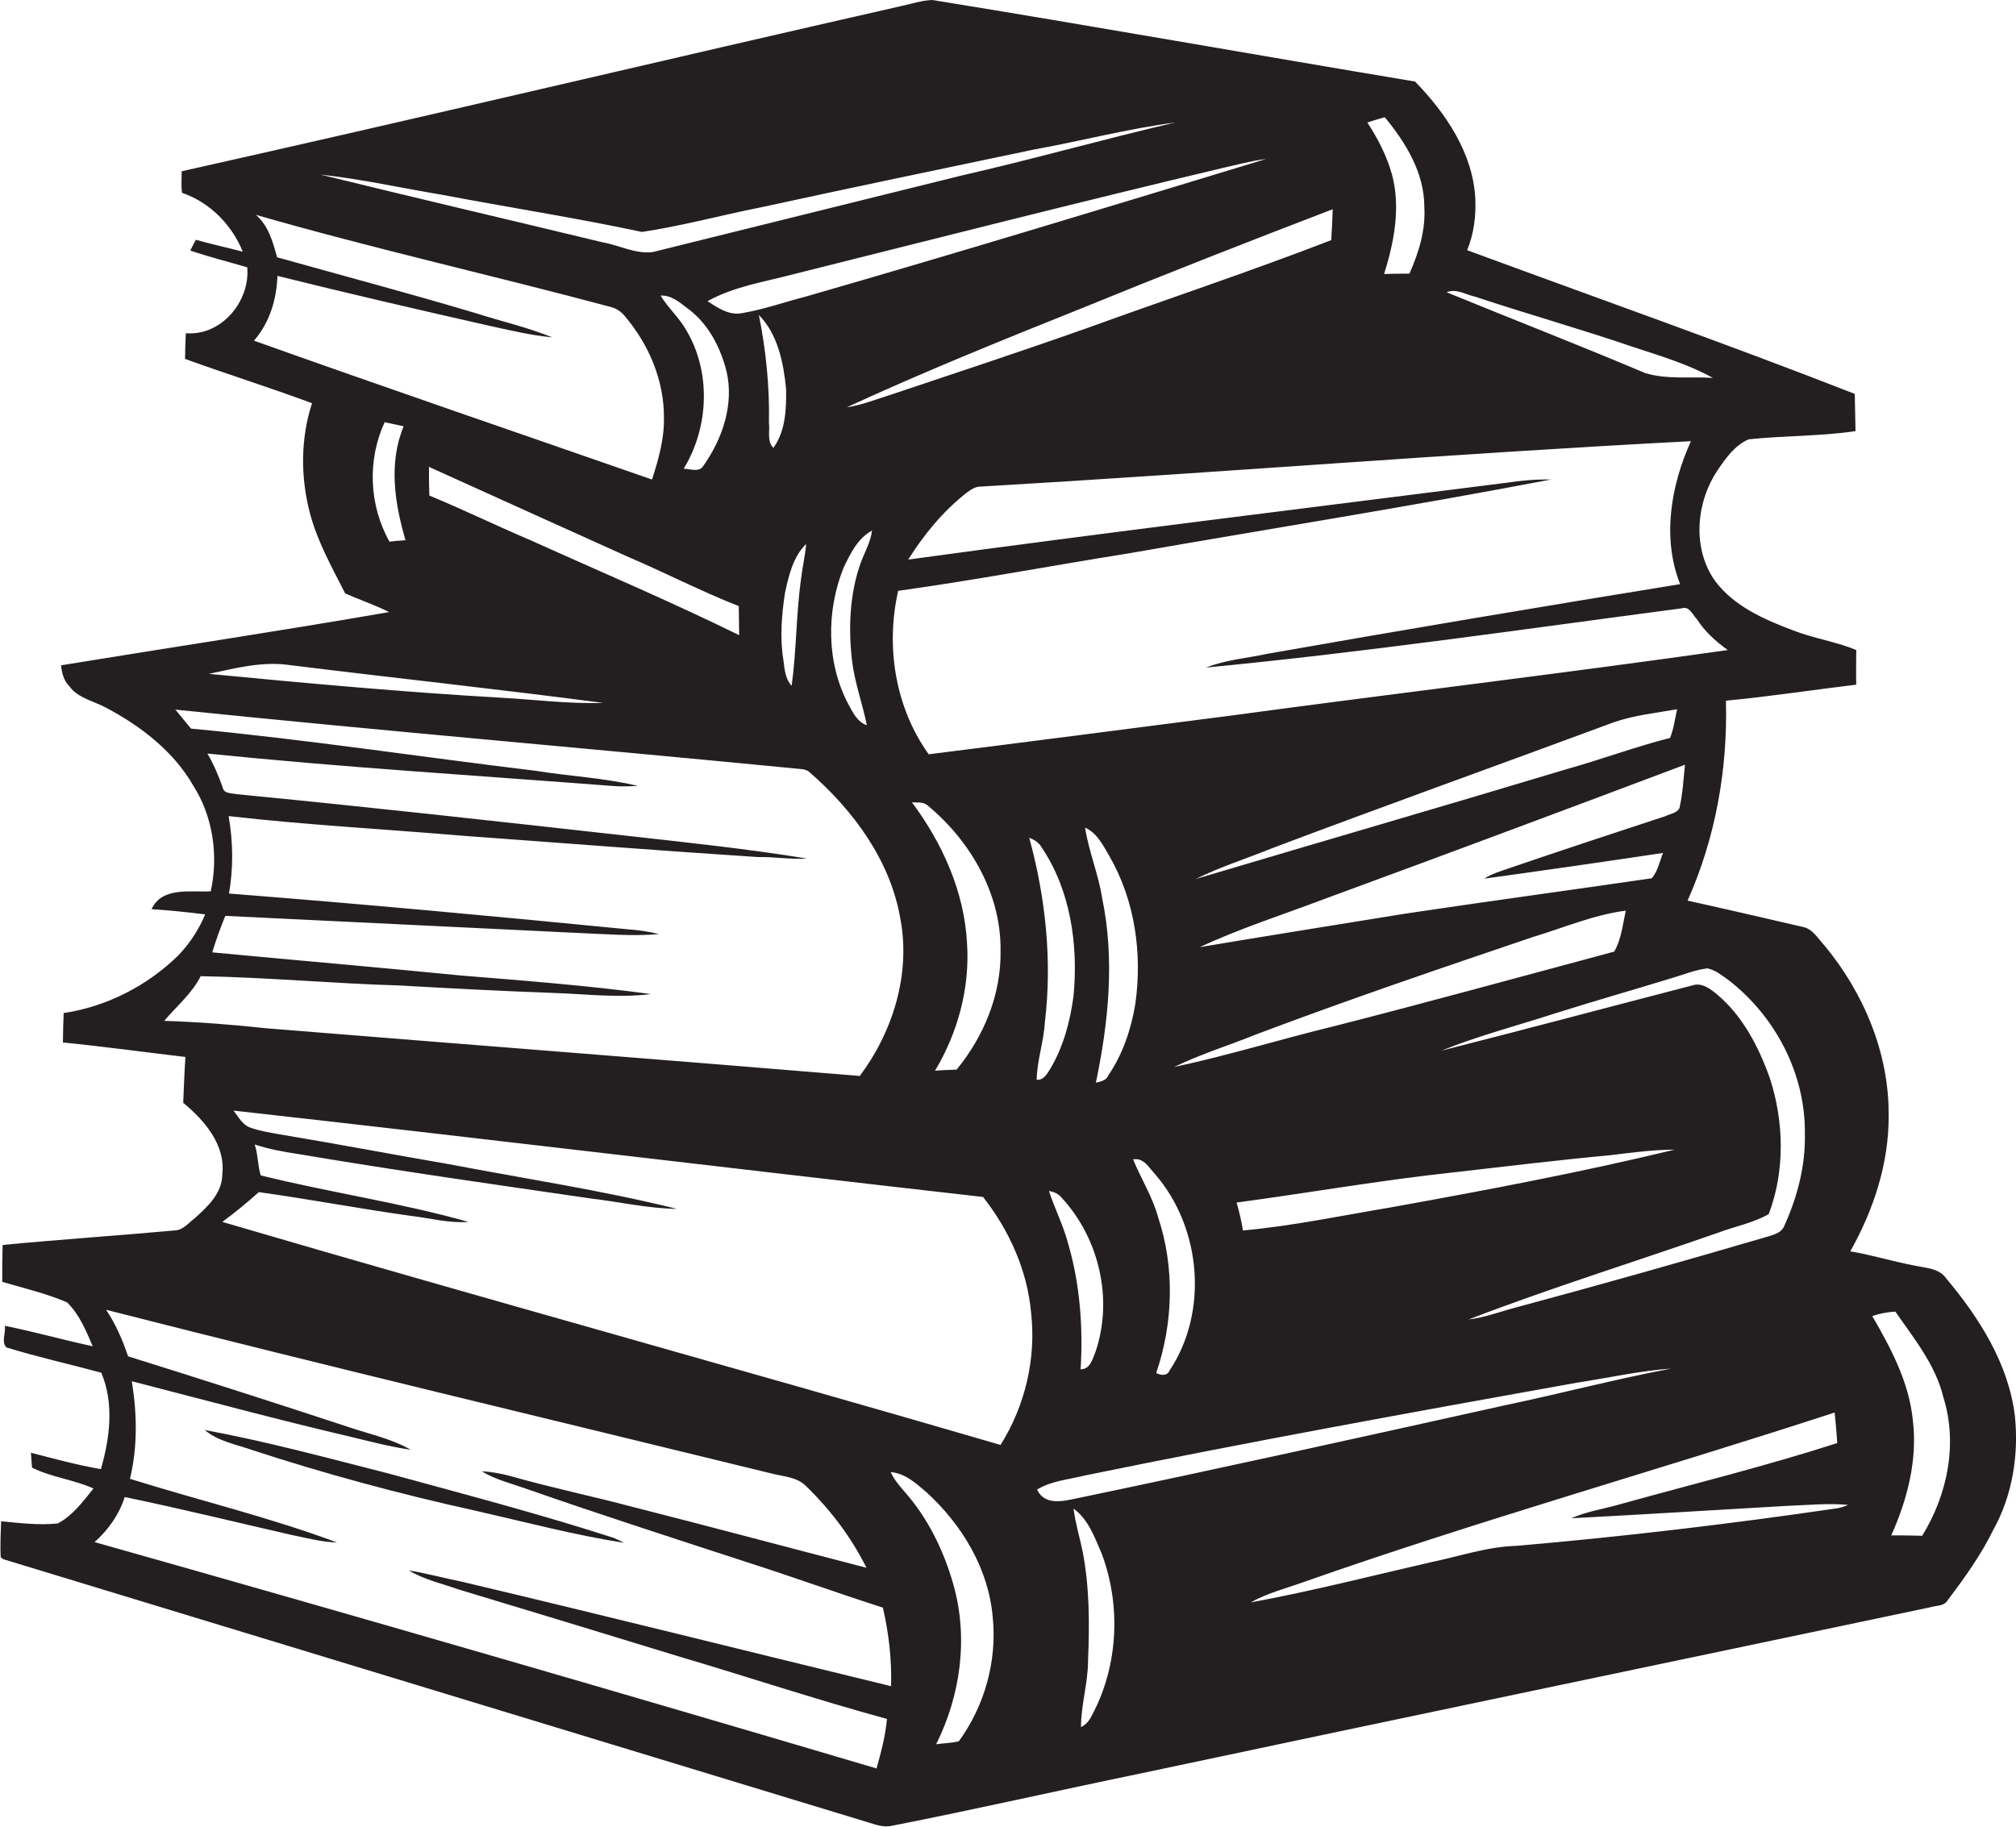 <?xml version="1.0" encoding="utf-8"?>
<!-- Generator: Adobe Illustrator 19.2.0, SVG Export Plug-In . SVG Version: 6.00 Build 0)  -->
<svg version="1.1" id="Layer_1" xmlns="http://www.w3.org/2000/svg" xmlns:xlink="http://www.w3.org/1999/xlink" x="0px" y="0px"
	 viewBox="0 0 541.4 490.7" enable-background="new 0 0 541.4 490.7" xml:space="preserve">
<g>
	<path fill="#231F20" d="M541.1,380.3c-1.7-14-9.6-26.4-18.5-37c-1.8-2.6-5.3-2.7-8.1-3.3c-5.9-1.1-11.7-2.9-17.6-3.9
		c6.3-11.2,10.4-23.7,10.3-36.6c0.1-16.7-6.7-32.8-17.2-45.5c-1.7-1.8-3.1-4.4-5.7-5c-10.4-2.4-20.7-4.8-31.1-7.1
		c7.5-16.8,10.8-35.3,10.3-53.7c11.7-1.1,23.3-2.9,35-4.3c-0.1-3.1,0-6.2,0-9.3c-5.5-2.3-11.4-3.1-17-5.3
		c-7.7-2.9-15.7-6.4-20.8-13.1c-6.3-8.7-5.3-21.1,0.5-29.8c2.2-3.3,4.7-6.8,8.4-8.4c9.5-1,19.2-0.8,28.7-2.2
		c-0.1-3.3-0.1-6.7-0.2-10C463.6,92.3,428.7,80,394,67.2c1.8-4.3,2.4-9.1,2.2-13.8c-0.6-12.2-7.9-23-16.2-31.5
		C336.8,14.7,293.6,7,250.4,0c-3,0.1-5.8,1.1-8.7,1.7C177.4,16.3,113.2,31.6,48.8,46c0,1.9-0.2,3.9,0.1,5.8
		c7.4,2.5,13.4,8.6,16.3,15.8c-4.2-1.1-8.4-2-12.6-3.2c-0.5,0.9-1,1.9-1.5,2.9c5,1.7,10.2,3,15.3,4.5c0.8,9.2-7,18.5-16.5,17.7
		c-0.1,2.3-0.2,4.6-0.2,6.9c11.3,4.1,22.8,7.7,34.1,11.9c-3.1,9.5-3.1,19.8-0.6,29.4c2,7.7,5.9,14.6,9.5,21.7c3.9,1.7,8,3.1,11.8,5
		c-29.3,5.1-58.8,9.5-88.1,14.3c0.2,2,0.7,4.1,2.2,5.6c2.4,3.3,6.7,4,10.1,5.9c9.2,4.9,17.9,11.6,23.2,20.8
		c5.3,8.3,6.8,18.8,4.7,28.4c-5.4,0.3-13.1-1.3-15.9,4.8c4.8,0.3,9.6,0.8,14.4,1.4c-1.7,4.1-4.2,7.9-7.3,11.1
		c-8.3,8.1-19.2,13.7-30.7,15.4c-0.1,2.6-0.2,5.3-0.2,7.9c11,1.1,21.9,2.6,32.9,3.9c-0.3,4.1-0.4,8.2-0.6,12.3
		c5.7,4.7,11.4,11.3,10.5,19.2c0,5-3.9,8.7-7.4,11.8c-1.7,1.3-3.2,3.3-5.5,3.3c-15.3,1.4-30.7,2.4-46.1,3.9
		c-0.1,3.3-0.1,6.6-0.1,9.9c5.8,1.7,11.8,3.1,17.4,5.5c3.3,3.2,5.1,7.6,6.9,11.8c-7.9-1.7-15.7-3.9-23.6-5.5c0.3,1.8-1,4.3,0.4,5.8
		c8.4,2.6,17,4.5,25.5,6.8c3.5,8.3,2.3,17.5-0.1,25.9c-6.4-1.1-12.6-2.8-18.8-4.4c0.1,1.3,0.2,2.6,0.3,4c5.2,2.6,11.2,3.2,16.5,5.6
		c-2.8,3.5-5.6,7.3-9.6,9.4c-5.1,0.5-10.2-0.1-15.2-0.6c-0.1,3.2-0.3,6.5-0.1,9.7l0.7,0.5c77.4,23.6,154.9,47.1,232.3,70.7
		c2,0.6,4.1,1.4,6.3,0.9c22.4-4.4,44.7-9.5,67-14.1c70.6-15,141.3-29.7,211.9-44.6c1.5-0.5,3.6-0.2,4.6-1.8c4.5-6,9-12.2,12.3-19
		C540.4,401.8,542.2,390.8,541.1,380.3z M458.5,260.1c2.1,0.4,3.8,1.8,5.5,3c12.7,9.7,20.9,25.3,20.7,41.4c0.2,8.5-2,17-5.5,24.7
		c-0.6,1.7-2.4,2.3-4,2.8c-22.5,6.6-45.1,13-67.8,19.1c-4.3,1.1-8.6,2.8-13,3.3c22.1-8.5,44.7-15.5,67-23.3c4.5-1.7,9.4-2.6,13.6-5
		c4.4-11.6,4.1-24.8,0.3-36.5c-3-8.4-7.3-16.8-14.3-22.6c-1.8-1.5-4.1-3.2-6.6-2.3c-22.4,5.8-44.8,11.8-67.3,17.5
		c9.9-4,20.3-6.7,30.5-10c10.4-3.3,21-6.3,31.4-9.5C452.1,261.8,455.2,260.5,458.5,260.1z M311,326.9c-1.5-5.5-4.6-10.3-6.7-15.5
		c2.9-0.5,4.3,2.3,6,4.1c12.3,14.3,14.3,36.8,3.8,52.6c-0.7,1.6-2.3,1.3-3.6,0.7C315.1,355.3,315.5,340.4,311,326.9z M286.7,333.5
		c-1.3-4.7-3.5-9-5-13.6c1.4,0.2,2.6,0.8,3.5,1.9c10,10.9,13.8,27.2,9,41.3c-0.8,1.9-1.4,4.7-4,4.7
		C290.9,356.2,290,344.6,286.7,333.5z M294.3,290.8c3.4-16.2,5.1-33.1,1.7-49.5c-1-6.5-3.6-12.5-4.6-19c3.2,1.4,4.8,4.7,6.5,7.6
		c6.9,11.9,8.9,26.2,7,39.7c-1.1,6.8-3.4,13.6-7.3,19.3C297.1,290.2,295.6,290.5,294.3,290.8z M315.3,286.6c7.2-3.5,15-5.9,22.4-8.9
		c24.4-9.2,49.1-17.6,73.9-26c8.3-2.5,16.4-6,25-7.1c-0.8,3.7-1.2,7.7-3.1,11c-25,6.7-50,13.6-75.1,20
		C344,279.1,329.8,283.5,315.3,286.6z M446.6,229.1c-0.9,2.3-1.4,4.9-3,6.8c-22,3.2-44.1,6.2-66.2,9.5c-18.4,3-36.8,5.9-55.2,9
		c10.7-5,22-8.6,33.1-12.8c32.4-11.9,64.8-24,97.2-36.2c-0.4,3.9-0.6,7.9-1.5,11.7c-0.7,1.3-2.5,1.5-3.7,2.1c-14,4.6-28,9.2-42,14
		c-2.3,0.8-4.7,1.5-6.7,2.8C414.6,233.8,430.6,231.5,446.6,229.1z M448.5,198.2c-9.4,2.4-18.5,5.8-27.8,8.4
		c-33.2,10-66.4,19.6-99.6,29.5c6.7-3.3,13.7-5.5,20.6-8.3c30.5-11.5,61.2-22.5,91.7-33.8c5.5-1.9,11.3-2.5,17-3.5
		C449.8,193.1,449.5,195.7,448.5,198.2z M390.3,314.9c14-1.6,28-3.3,42-4.6c5.8-0.7,11.6-1.5,17.4-1.5
		c-25.2,6.1-50.7,10.9-76.2,15.5c-13.2,2.2-26.4,5-39.7,6.2c-0.4-2.5-1-5-1.7-7.5C351.4,320.4,370.8,317,390.3,314.9z M464,174.6
		c-44.4,6.3-89,11.6-133.4,17.6c-27.1,3.5-54.1,7-81.2,10.4c-9-12.6-11.6-28.9-8.2-43.9c20.8-2.9,41.4-6.8,62.1-10.1
		c37.8-6.6,75.6-12.6,113.2-19.8c-4.1-0.1-8.2,0.3-12.2,0.9c-53.5,6.8-107,13.3-160.4,20.6c4.2-6.7,9.3-12.9,15.5-17.8
		c1.2-0.9,2.4-1.8,3.9-1.8c63.6-3.7,127.1-8.9,190.8-12.2c-5.4,11.9-7.8,26-2.9,38.4c-37,6-73.9,12.2-110.8,18.7
		c-5.5,1.2-11.2,1.6-16.5,3.7c42.7-4.1,85.2-10.3,127.7-15.9c2.1-0.7,2.9,1.7,4.1,2.9C457.8,169.6,460.8,172.3,464,174.6z
		 M259.7,253.4c-0.7-13.8-6.6-26.9-14.8-37.9c1.5,0.1,3.2-0.2,4.4,1c11.4,9.5,19.6,23.7,19.4,38.9c0.2,11.7-4.5,23-11.8,31.9
		c-2,0.1-3.9,0.1-5.8,0.3C257.2,277.4,260.5,265.4,259.7,253.4z M396.2,79.7c14.1,4.7,28.4,8.7,42.4,13.5c7.3,2.4,14.7,4.6,21.4,8.3
		c-6-0.4-12.3,0.5-18.2-1.3c-17.7-7.5-35.5-14.4-53.3-21.7C391.1,77.4,393.7,79.2,396.2,79.7z M371.9,31.5
		c5.6,6.8,10.6,14.9,10.6,24c0.4,6.3-1.5,12.4-4,18c-2.3,0-4.5,0-6.8,0.1c2.7-8.6,4.5-17.9,2.1-26.8c-1.4-5-3.8-9.6-6.6-13.9
		C368.8,32.4,370.3,31.9,371.9,31.5z M357.5,64.5c-21.7,8.4-43.7,15.7-65.5,23.6c-17.5,6.2-35.1,12-52.7,17.9
		c-3.9,1.2-7.8,2.8-11.9,3.4C248,99.9,269,91.4,290,83c22.5-9.2,45.2-18.1,67.9-26.8C357.8,59,357.7,61.7,357.5,64.5z M228.8,177.3
		c0.7,6,2.8,11.6,4,17.5c-2.6-0.9-3.8-3.5-5-5.7c-5.9-11.2-5.9-24.9-1.3-36.5c1.8-3.8,3.8-8,7.7-10.1c-0.4,3.1-2,5.8-3.1,8.8
		C228.2,159.5,227.8,168.6,228.8,177.3z M340,42.7c-41.1,12.5-82.1,25-123.4,36.9c-5.8,1.5-11.4,3.5-17.3,4.5
		c-3.5,0.7-6.5-1.4-9.3-3.2c7.2-4,15.4-5.2,23.3-7.3C251.6,64,289.7,54.3,328,45.2C332,44.3,336,43.2,340,42.7z M206.5,113.5
		c0.2-9.7-0.8-19.4-2.7-28.9c5.1,5.2,6.6,12.8,7.3,19.8c0.1,5.4-0.1,11.3-3.4,15.9C205.9,118.6,206.8,115.7,206.5,113.5z
		 M210.8,159.3c1-4.7,2.2-9.8,5.7-13.2c-0.3,3.2-1,6.3-1.4,9.5c-1.3,9.5-1.2,19.1-2.5,28.6c-1.7-1.8-1.9-4.4-2.2-6.8
		C209.4,171.4,209.9,165.3,210.8,159.3z M184.3,88.7c-1.9-3.4-4.9-6-6.9-9.3c3-0.2,5.3,2,7.6,3.7c5.3,4,8.5,10.3,10.1,16.6
		c2.1,8.9-1.1,18.2-6.2,25.4c-1.1,1.9-3.6,0.8-5.3,0.8C190.4,114.8,191,99.9,184.3,88.7z M198.4,162.8c0,2.6,0.1,5.2,0.1,7.8
		c-18.3-9-37.2-17-55.8-25.4c-9.2-3.9-18.2-8.3-27.4-12.1c-0.1-2.6-0.1-5.1-0.1-7.7c17.7,8,35.3,16,53.1,24
		C178.4,153.7,188.2,158.8,198.4,162.8z M118.6,52.3c17.9,3.4,36,6.2,53.8,10c10.7-1.6,21.3-4.5,31.9-6.6
		c24.4-5.3,48.8-10.4,73.2-15.5c12.7-2.3,25.3-5.6,38.1-7.3c-19.3,4.5-38.3,9.9-57.6,14.3c-27.6,6.8-55.1,13.7-82.7,20.5
		c-4.6,0.6-8.9-1.8-13.4-2.6c-25.3-6.1-50.6-12-75.8-18.2C97.1,48.1,107.8,50.5,118.6,52.3z M68.2,91.5c4.2-4.8,6.1-11.1,6.3-17.4
		c18.9,4.7,37.9,9.1,56.9,13.4c5.6,1.2,11.2,2.6,16.9,3.1c-6.7-2.7-13.7-4.3-20.6-6.5c-17.7-5.3-35.5-10-53.3-15
		c-1.1-4.1-2.3-8.5-5.7-11.4c31.6,9.1,63.8,16.3,95.5,24.8c1.4,0.4,2.6,1.2,3.5,2.3c6.5,7.6,10.7,17.4,10.6,27.5
		c0.1,5.7-1.5,11.2-3.2,16.5C139.5,116.4,103.8,104.2,68.2,91.5z M103.3,113.4c1.7,0.4,3.4,0.7,5.1,1.1c-4.1,9.9-2.4,20.7,0.5,30.6
		c-1.4,0.1-2.9,0.2-4.3,0.4C99.1,135.7,98.6,123.6,103.3,113.4z M77.5,178.6c28.2,3.5,56.4,6.5,84.5,10.2
		c-9.2,0.3-18.4-0.9-27.5-1.4c-26.2-1.5-52.3-3.9-78.4-6.4C63.1,179.5,70.3,177.6,77.5,178.6z M44.1,274.2c3.3-3.9,7.4-7.3,9.8-12
		c17.9,0.3,35.7,2,53.6,2.5c13.7,0.8,27.4,1.5,41.2,2c8.7,0.3,17.5,1.4,26.1,0.3c-17-2.3-34.1-3.6-51.2-5
		c-22.2-2.2-44.4-4.1-66.6-6.2c1-3.3,2.2-6.6,3.5-9.8c31.7,1.5,63.3,3.1,95,4.6c7.2,0.3,14.3,0.9,21.5,0.3c-2.8-0.7-5.6-1.1-8.5-1.3
		c-35.6-3.5-71.3-6.8-107-9.6c1.2-6.9,1.1-13.9-0.1-20.8c21,2.4,42,3.5,63.1,5.3c26.3,1.9,52.7,4,79,5.7c4.4-0.1,8.8,0.7,13.2,0.4
		c-16-2.6-32.1-4.3-48.2-6.1c-35-3.9-70-7.8-105.1-11.2c-1.3-0.3-3.3-0.1-3.6-1.8c-1.1-3.1-2.4-6.2-4.1-9.1
		c36.2,3.7,72.4,5.9,108.7,8.7c2.3,0.2,4.6,0.1,6.9,0c-9.1-2.2-18.5-2.6-27.7-4.1c-30.8-3.7-61.4-8.4-92.3-11.3
		c-1.4-1.7-2.8-3.4-4.2-5.1c55.4,5.7,110.9,10.4,166.3,15.8c1.4,0.2,3,0,4.1,1.1c11.7,10.2,21.6,23.6,24.3,39.3
		c2.8,14.8-2,30.3-10.9,42.2c-53.1-4.4-106.2-8.5-159.3-12.8C62.4,275.2,53.3,274.5,44.1,274.2z M239.3,452.9
		c-38.3-9.3-76.6-18.9-115-28c-4.9-1-9.7-2.3-14.5-3.1c4.1,2.5,8.8,3.5,13.3,5.1c19.5,5.9,39,11.8,58.5,17.8
		c18.9,5.6,37.6,11.8,56.6,17c-0.4,4.5-1.6,9-2.8,13.3c-69.9-20.7-139.9-41-210-60.8c3.7-3.3,6.6-7.4,8.1-12.1
		c15,3.1,30,6.8,44.9,10.2c4,0.8,8,1.9,12.1,2c-18.2-6.8-37.1-11.3-55.6-17.1c2.1-8.6,1.9-17.6,0.5-26.2c19.5,5,39,10.3,58.7,14.9
		c5.4,1.3,10.7,2.7,16.2,3.5c-5.2-3-11.1-4.2-16.7-6.1c-19.7-6.5-39.4-12.8-59.2-19c-1.5-4.4-3.3-8.6-5.9-12.5
		c59.5,15.2,119.2,29.4,178.8,44c3.1,0.8,6.8,0.9,9.2,3.4c6.6,6.4,12.1,13.7,16.2,21.9c-20.9-5.4-41.7-11-62.6-16.3
		c-10.9-2.9-22-5.2-32.9-8.3c-2.6-0.7-5.2-1.2-7.8-1.3c3.6,2.2,7.7,3.2,11.7,4.6c19.7,6.9,39.6,13.3,59.5,19.8
		c12.2,3.9,24.3,8.3,36.5,12.2C238.7,438.7,239.5,445.8,239.3,452.9z M257.5,467.7c-2,0.5-4,0.5-6.1,0.8c6.6-13.2,8.7-28.7,4.6-43
		c-2.6-9.2-7-18.1-13.4-25.2c-1.3-1.5-2.6-3.1-3.4-4.9c3.9,0.3,6.9,3.1,9.7,5.5c9.5,8.7,16.6,20.5,17.7,33.5
		C267.8,446.2,264.4,458.2,257.5,467.7z M268.7,388.1c-69.6-20.3-139.5-39.5-209-59.9c3.4-2.5,6.7-5.2,9.8-8
		c13.7,1.9,27.3,4.5,41,6.4c5.1,0.6,10.1,2,15.3,1.6c-18.4-5.2-37.3-7.9-55.8-12.5c-0.8-2.7-0.7-5.6-1.6-8.3c3.9,1.3,7.9,2,11.9,2.6
		c26,4.4,52.2,8.1,78.3,11.9c7.7,0.9,15.4,2.7,23.2,2.8c-20.2-5-40.8-8.1-61.2-12c-15.1-2.6-30.3-5.5-45.4-8
		c-2.7-0.5-5.4-0.9-7.9-1.8c-2.2-0.7-3.3-3-4.6-4.6c67.1,7.5,134.2,15.6,201.3,23.2c7,8.9,11.9,19.7,12.9,31.1
		C278.3,364.9,275.3,377.6,268.7,388.1z M276.4,225c1.2,0.5,2.5,1.2,3.2,2.4c7.9,11.6,10,26.3,8.7,40.1c-0.9,6.8-2.7,13.6-6.2,19.5
		c-0.9,1.4-1.8,3.2-3.7,3c0.1-5.2,1.9-10.2,2.2-15.4C282.6,258,280.8,241.1,276.4,225z M292.7,461.7c-0.6,1-1.4,1.7-2.4,2.2
		c0-6,1.9-11.9,1.9-17.9c0.4-9.7,0.4-19.5-1.4-29c-0.8-4-2-7.8-2.5-11.8c4,2.9,5.7,7.8,7.6,12.2
		C301.2,431.6,300.3,448.3,292.7,461.7z M289.4,402.4c-3.8,0.8-8.8,2.1-10.9-2.3c3.9-2.4,8.6-2.7,12.9-3.8c43.9-9,87.9-17,132-24.9
		c8.5-1.3,16.9-3.2,25.4-3.8c-14.9,2.8-29.6,6.7-44.4,9.8C366.1,385.9,327.8,394.4,289.4,402.4z M493.5,405.1
		c-28.6,4.2-57.3,7.6-86.1,10.1c-7.9,0.2-15.4,2.8-23.1,4.4c-16.1,3.7-32.1,7.8-48.4,10.8c4.4-2.5,9.3-3.7,14-5.4
		c47.2-16.6,95.3-30.1,142.8-45.6c0.3,2.7,0.5,5.4,0.7,8.2c-19.2,6.2-38.8,11-58.2,16.4c-4.4,1.3-9,1.9-13.2,3.8
		c19.1-1,38.3-2.2,57.4-3.3c5.6-0.2,11.3-0.8,16.9-0.3C495.5,404.6,494.5,404.9,493.5,405.1z M516.2,412.5c-2.8-0.1-5.6-0.1-8.3-0.1
		c4.3-9.6,7.1-20.3,5.8-30.9c-1-10.2-5.9-19.4-10.9-28c2-0.7,4.1-1.1,6.2-1.2c5,7.2,10.8,14.3,12.9,23
		C525.8,387.8,523,401.5,516.2,412.5z"/>
	<path fill="#231F20" d="M104.8,395.9c-16.5-4.2-33-8.7-49.8-11.8c3.5,3,8.2,3.8,12.5,5.3c19.8,6.5,39.9,11.9,60.3,16.4
		c13.2,3,26.4,6.5,39.8,8.6c-0.9-0.5-1.8-0.9-2.7-1.3C145.1,406.7,124.9,401.4,104.8,395.9z"/>
</g>
</svg>
